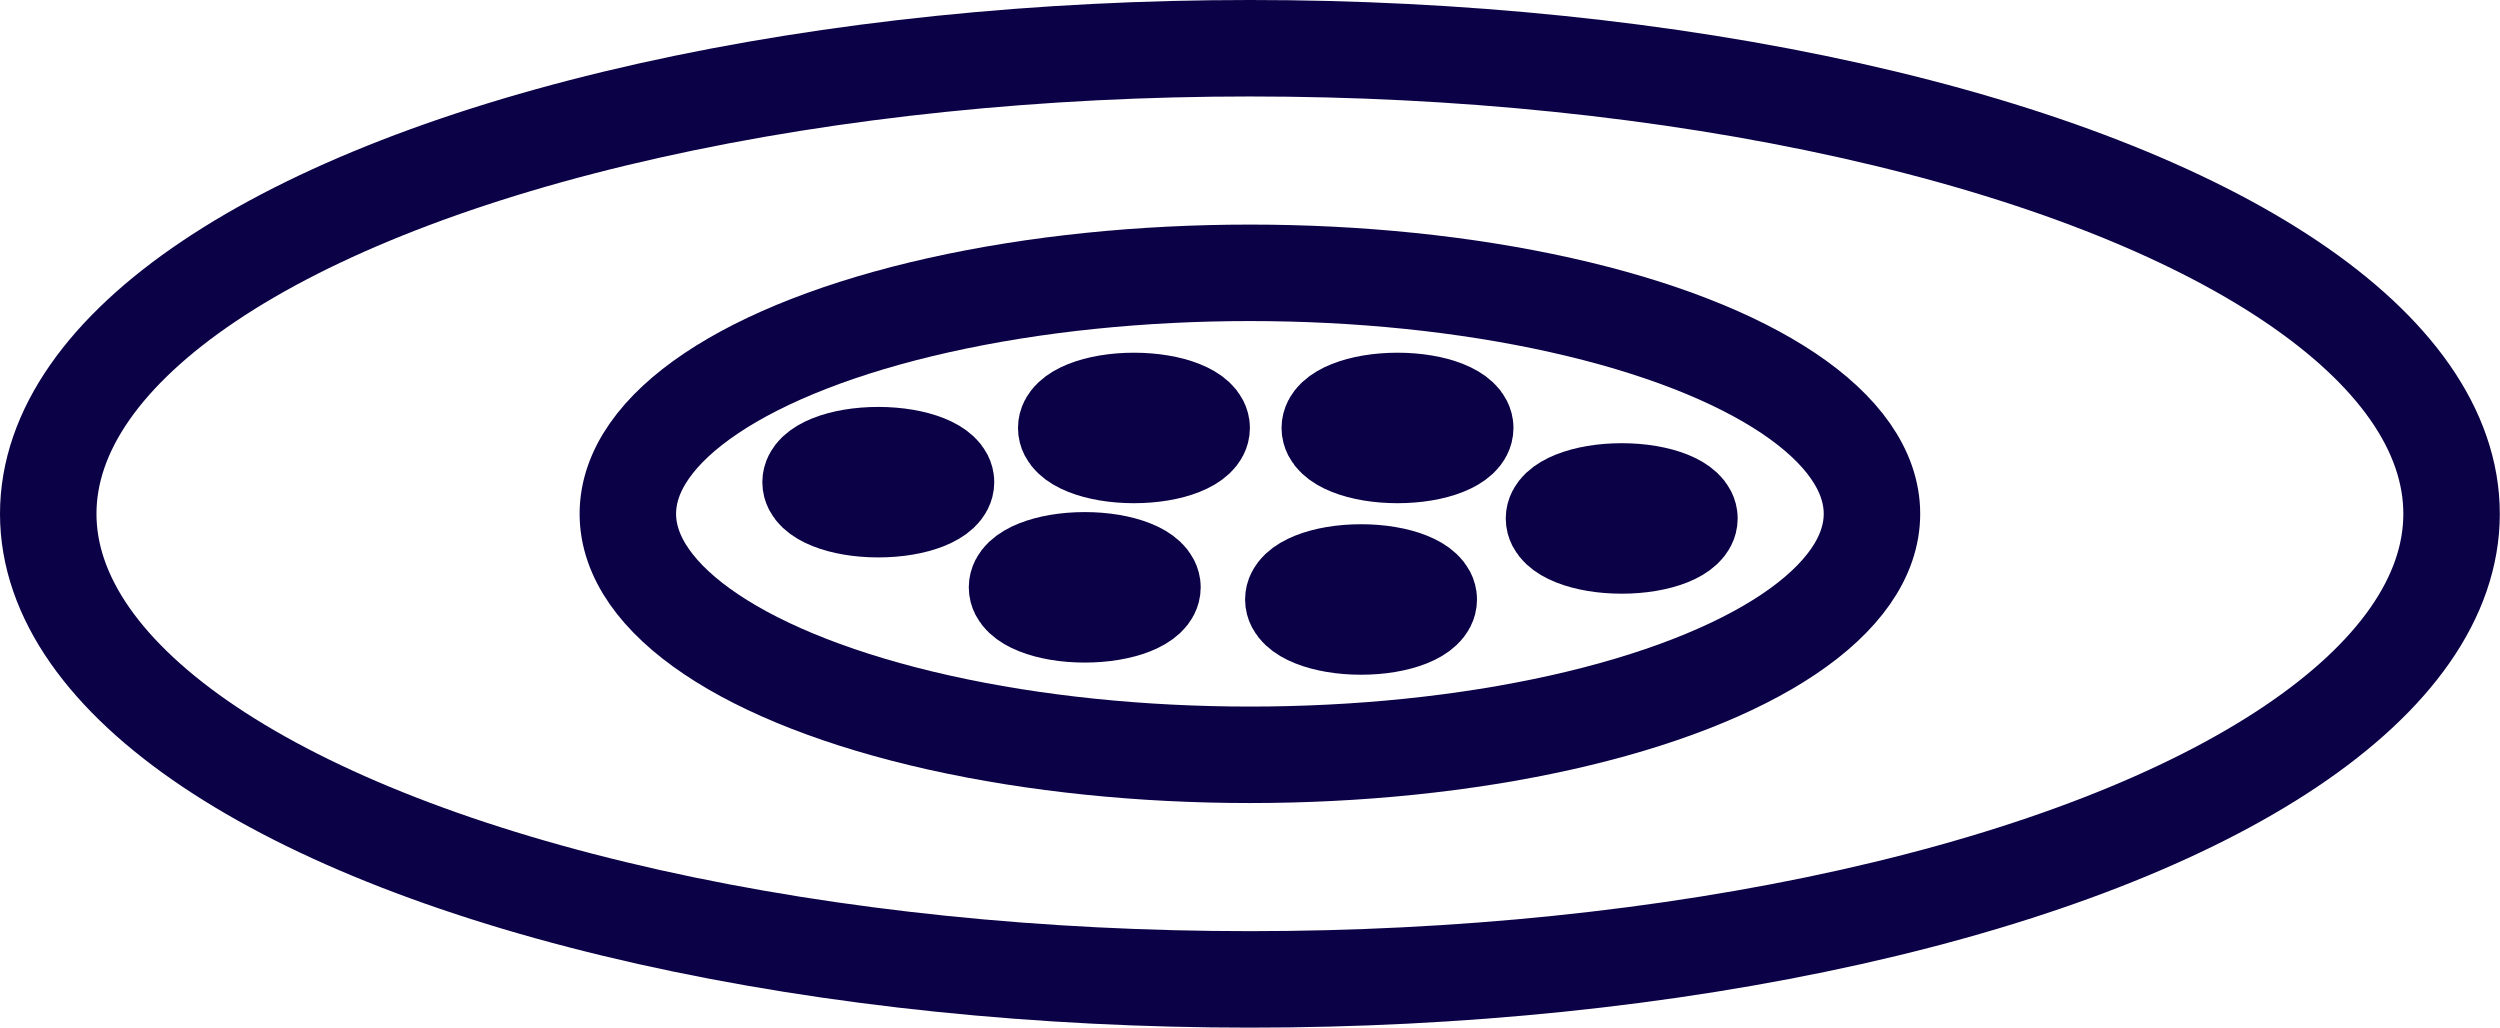 <?xml version="1.0" encoding="UTF-8"?>
<svg id="Layer_2" data-name="Layer 2" xmlns="http://www.w3.org/2000/svg" viewBox="0 0 129.57 53.26">
  <defs>
    <style>
      .cls-1 {
        fill: none;
        stroke: #0b0146;
        stroke-linecap: round;
        stroke-linejoin: round;
        stroke-width: 5px;
      }
    </style>
  </defs>
  <g id="Layer_1-2" data-name="Layer 1">
    <g id="_استخری" data-name="استخری">
      <ellipse class="cls-1" cx="64.78" cy="26.63" rx="62.28" ry="24.13"/>
      <ellipse class="cls-1" cx="64.78" cy="26.63" rx="32.24" ry="12.49"/>
      <g>
        <ellipse class="cls-1" cx="58.77" cy="22.18" rx="3.51" ry="1.4"/>
        <ellipse class="cls-1" cx="72.43" cy="22.18" rx="3.51" ry="1.4"/>
        <ellipse class="cls-1" cx="84.05" cy="26.87" rx="3.51" ry="1.4"/>
        <ellipse class="cls-1" cx="70.54" cy="31.07" rx="3.51" ry="1.4"/>
        <ellipse class="cls-1" cx="56.22" cy="30.44" rx="3.51" ry="1.4"/>
        <ellipse class="cls-1" cx="45.52" cy="24.99" rx="3.51" ry="1.4"/>
      </g>
    </g>
  </g>
</svg>